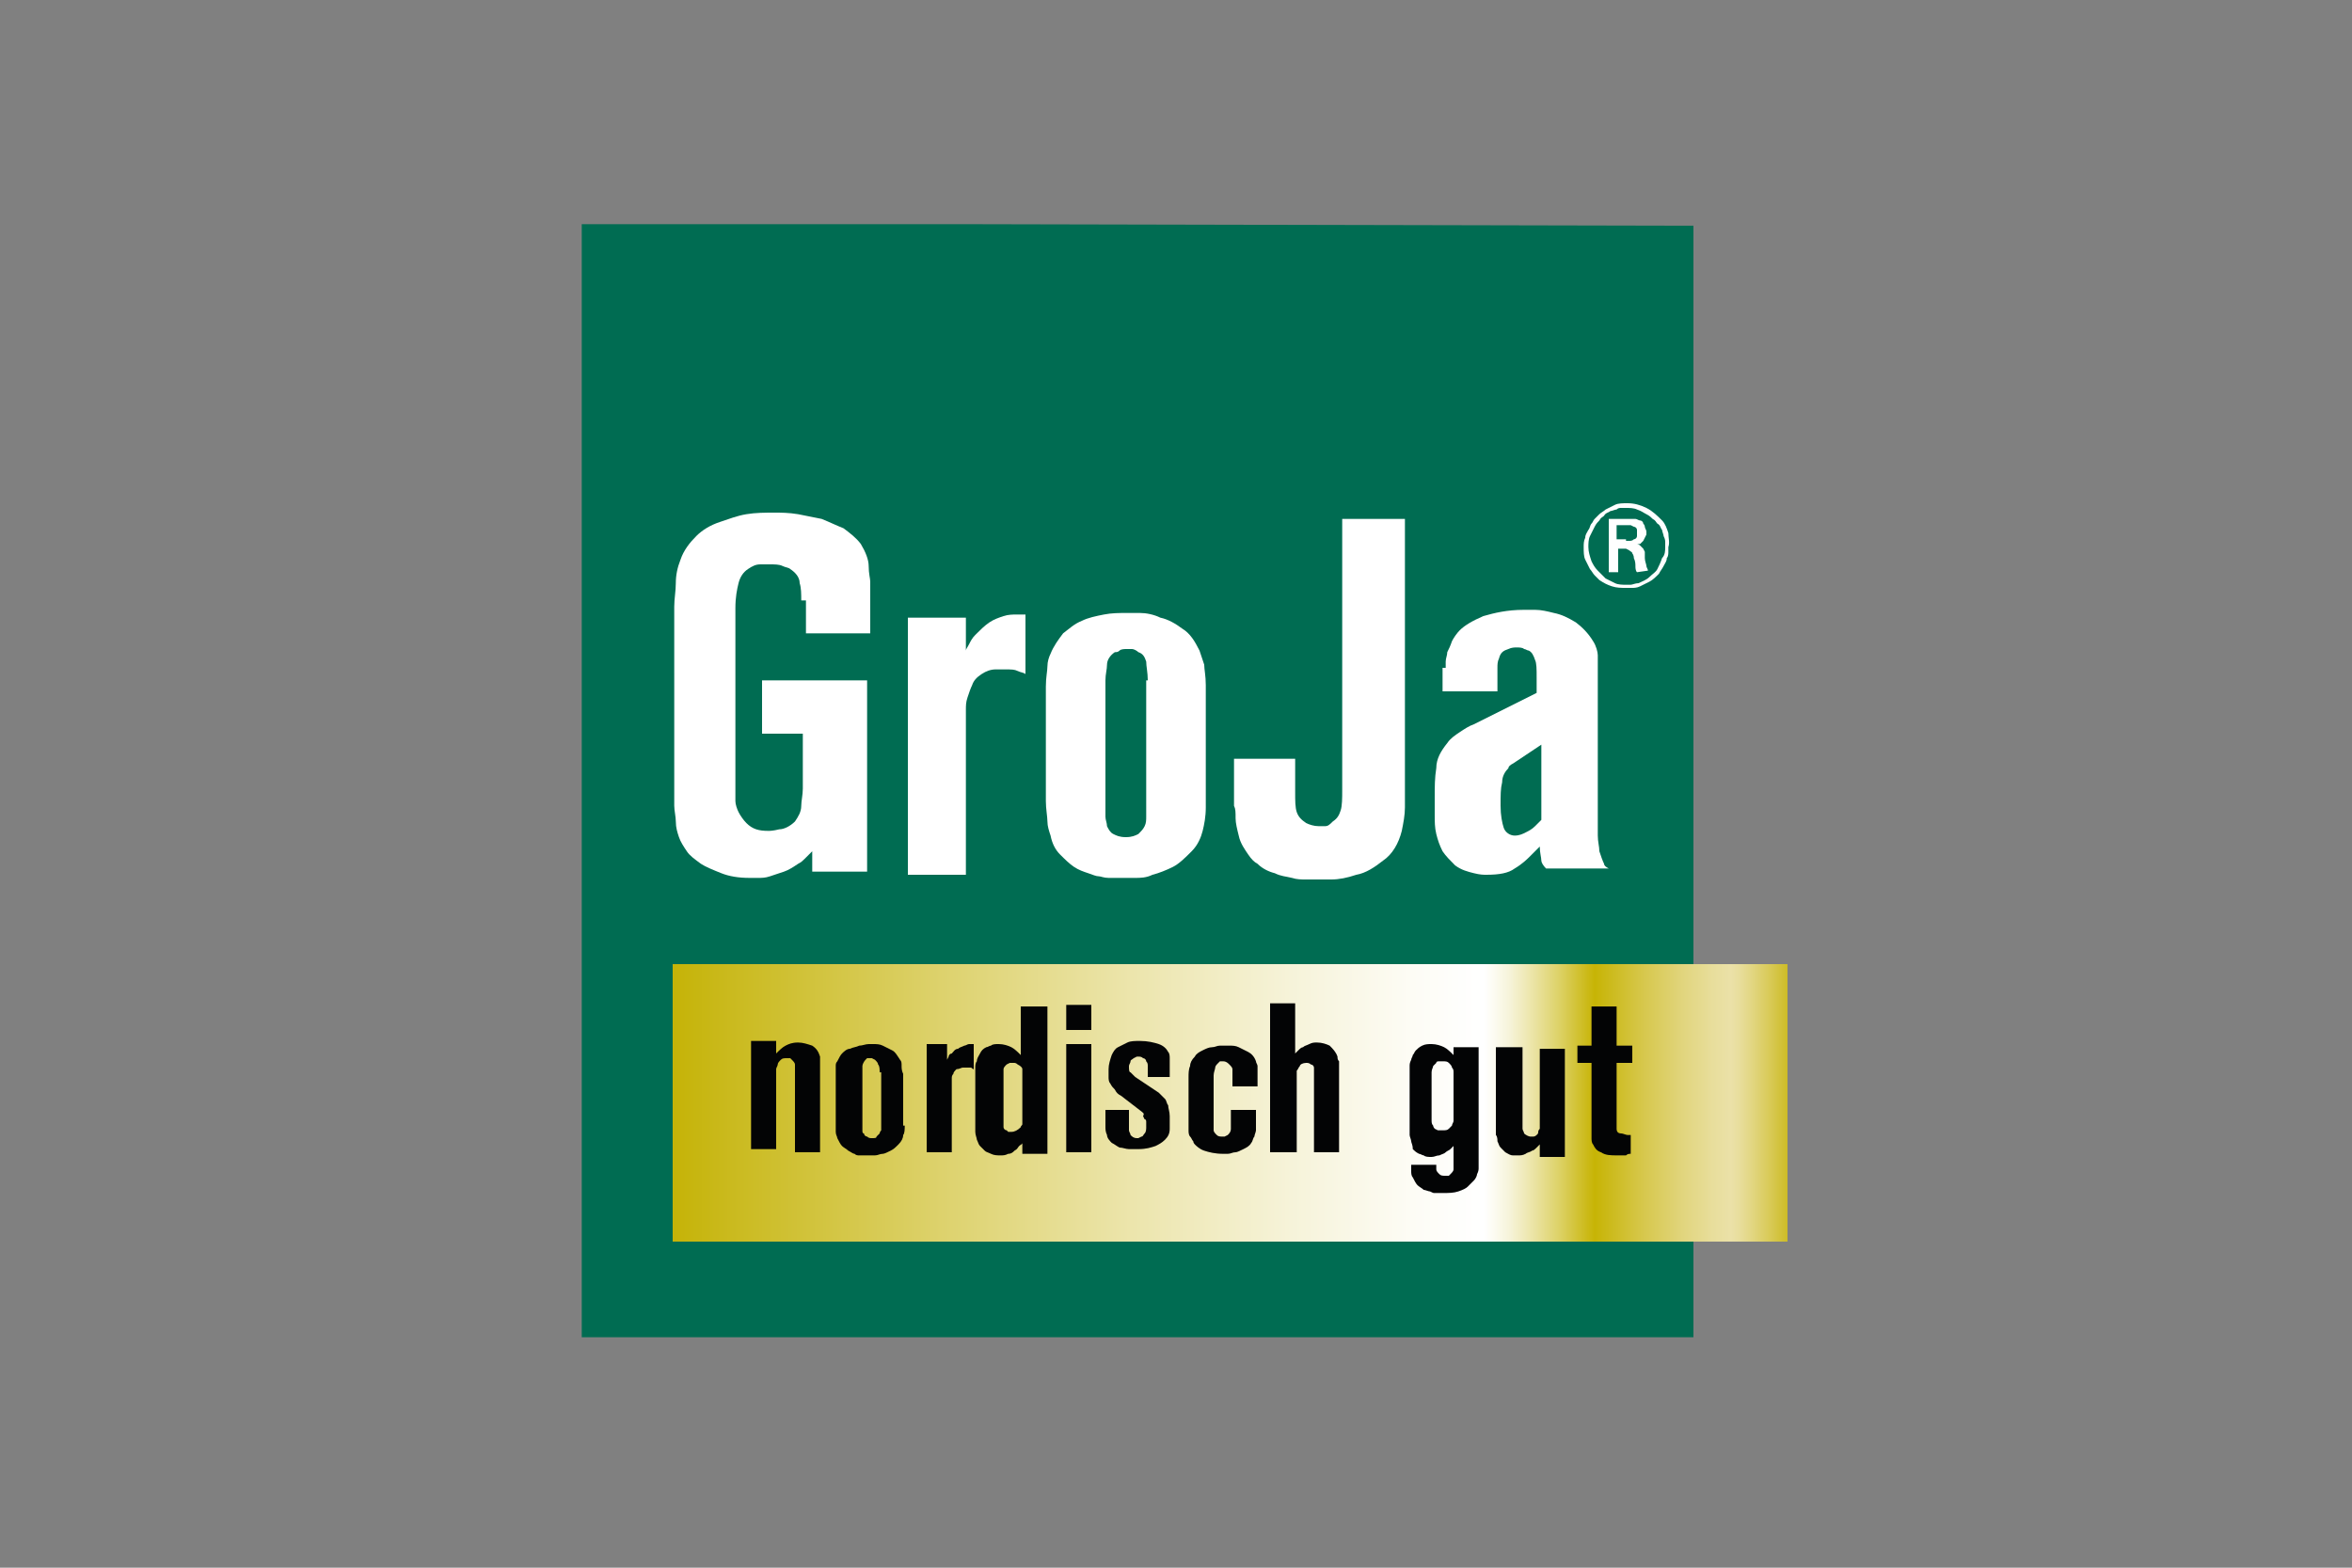 <?xml version="1.0" encoding="utf-8"?>
<svg xmlns="http://www.w3.org/2000/svg" xmlns:xlink="http://www.w3.org/1999/xlink" version="1.1" id="Ebene_1" x="0px" y="0px" viewBox="0 0 150 100" style="enable-background:new 0 0 150 100;">
<rect x="0" y="0" width="150" height="100" fill="#808080" stroke="none"/>
<style type="text/css">
	.st0{fill:#006C52;}
	.st1{fill:#FFFFFF;}
	.st2{clip-path:url(#SVGID_2_);fill:url(#SVGID_3_);}
	.st3{fill:#030405;}
</style>
<polygon class="st0" points="37.1,14.3 37.1,85.3 108,85.3 108,60.7 108,14.4 61.7,14.3"/>
<path class="st1" d="M51.1,38.3c0-0.4,0-0.8-0.1-1.1c0-0.4-0.3-0.7-0.6-0.9c-0.1-0.1-0.3-0.1-0.5-0.2c-0.2-0.1-0.5-0.1-0.8-0.1&#xA;	c-0.1,0-0.3,0-0.6,0c-0.3,0-0.5,0.1-0.8,0.3c-0.3,0.2-0.5,0.5-0.6,0.9c-0.1,0.4-0.2,0.9-0.2,1.6v11.9v0.4c0,0.2,0.1,0.5,0.2,0.7&#xA;	c0.1,0.2,0.3,0.5,0.5,0.7C48,52.9,48.4,53,49,53c0.1,0,0.3,0,0.7-0.1c0.3,0,0.7-0.2,1-0.5c0.2-0.3,0.4-0.6,0.4-1&#xA;	c0-0.3,0.1-0.7,0.1-1.1v-3.5h-2.6v-3.4h6.7v12.2h-3.5v-1.3c-0.2,0.2-0.4,0.4-0.5,0.5c-0.1,0.1-0.2,0.2-0.4,0.3&#xA;	c-0.3,0.2-0.6,0.4-0.9,0.5c-0.3,0.1-0.6,0.2-0.9,0.3c-0.3,0.1-0.5,0.1-0.8,0.1c-0.2,0-0.4,0-0.5,0c-0.7,0-1.3-0.1-1.8-0.3&#xA;	c-0.5-0.2-1-0.4-1.3-0.6c-0.4-0.3-0.7-0.5-0.9-0.8c-0.2-0.3-0.4-0.6-0.5-0.9c-0.1-0.3-0.2-0.6-0.2-1c0-0.3-0.1-0.7-0.1-1V38.7&#xA;	c0-0.5,0.1-1,0.1-1.5c0-0.5,0.1-1,0.3-1.5c0.2-0.6,0.6-1.1,1-1.5c0.4-0.4,0.9-0.7,1.5-0.9c0.6-0.2,1.1-0.4,1.7-0.5&#xA;	c0.6-0.1,1.2-0.1,1.8-0.1c0.4,0,0.9,0,1.5,0.1c0.5,0.1,1,0.2,1.5,0.3c0.5,0.2,0.9,0.4,1.4,0.6c0.4,0.3,0.8,0.6,1.1,1&#xA;	c0.3,0.5,0.5,1,0.5,1.4c0,0.5,0.1,0.8,0.1,1v3.3h-4.1V38.3z"/>
<path class="st1" d="M61.6,39.4l0,2.1c0-0.1,0.1-0.2,0.2-0.4c0.1-0.2,0.2-0.4,0.4-0.6c0.3-0.3,0.6-0.6,0.9-0.8&#xA;	c0.3-0.2,0.6-0.3,0.9-0.4c0.3-0.1,0.6-0.1,0.8-0.1c0.2,0,0.5,0,0.6,0l0,3.8c-0.1-0.1-0.3-0.1-0.5-0.2c-0.2-0.1-0.4-0.1-0.8-0.1&#xA;	c-0.1,0-0.3,0-0.6,0c-0.3,0-0.6,0.1-0.9,0.3c-0.3,0.2-0.5,0.4-0.6,0.7c-0.1,0.2-0.2,0.5-0.3,0.8c-0.1,0.3-0.1,0.5-0.1,0.8&#xA;	c0,0.3,0,0.6,0,0.8v9.7h-3.7V39.4H61.6z"/>
<path class="st1" d="M76.9,51.5c0,0.6-0.1,1.1-0.2,1.5c-0.1,0.4-0.3,0.9-0.7,1.3c-0.4,0.4-0.8,0.8-1.2,1c-0.4,0.2-0.9,0.4-1.3,0.5&#xA;	C73.1,56,72.7,56,72.4,56c-0.3,0-0.6,0-0.7,0c-0.4,0-0.7,0-1,0c-0.3,0-0.5-0.1-0.6-0.1c-0.2,0-0.4-0.1-0.7-0.2&#xA;	c-0.3-0.1-0.6-0.2-0.9-0.4c-0.3-0.2-0.6-0.5-0.9-0.8c-0.3-0.3-0.5-0.7-0.6-1.2c-0.1-0.3-0.2-0.6-0.2-0.9c0-0.3-0.1-0.8-0.1-1.3v-7.3&#xA;	c0-0.6,0.1-1,0.1-1.3c0-0.3,0.1-0.6,0.2-0.8c0.2-0.5,0.5-0.9,0.8-1.3c0.4-0.3,0.7-0.6,1.2-0.8c0.4-0.2,0.9-0.3,1.4-0.4&#xA;	c0.5-0.1,1-0.1,1.5-0.1c0.1,0,0.4,0,0.8,0c0.4,0,0.9,0.1,1.3,0.3c0.5,0.1,1,0.4,1.4,0.7c0.5,0.3,0.8,0.8,1.1,1.4&#xA;	c0.1,0.3,0.2,0.6,0.3,0.9c0,0.3,0.1,0.7,0.1,1.3V51.5z M73.2,43.4c0-0.5-0.1-0.9-0.1-1.2c-0.1-0.3-0.2-0.5-0.5-0.6&#xA;	c-0.1-0.1-0.3-0.2-0.4-0.2s-0.2,0-0.3,0c-0.2,0-0.4,0-0.5,0.1c-0.1,0.1-0.2,0.1-0.3,0.1c-0.3,0.2-0.5,0.5-0.5,0.8&#xA;	c0,0.3-0.1,0.6-0.1,1v8.3c0,0.1,0,0.2,0,0.4c0,0.2,0.1,0.4,0.1,0.6c0.1,0.2,0.2,0.4,0.4,0.5c0.2,0.1,0.4,0.2,0.8,0.2&#xA;	c0.4,0,0.6-0.1,0.8-0.2c0.2-0.2,0.3-0.3,0.4-0.5c0.1-0.2,0.1-0.4,0.1-0.6v-0.4V43.4z"/>
<path class="st1" d="M89.6,33.1v17.5c0,0.1,0,0.4,0,0.9c0,0.5-0.1,1-0.2,1.5c-0.2,0.8-0.6,1.5-1.2,1.9c-0.5,0.4-1.1,0.8-1.7,0.9&#xA;	c-0.6,0.2-1.1,0.3-1.6,0.3c-0.5,0-0.8,0-1,0c-0.1,0-0.3,0-0.6,0c-0.3,0-0.6,0-0.9-0.1c-0.4-0.1-0.7-0.1-1.1-0.3&#xA;	c-0.4-0.1-0.8-0.3-1.1-0.6c-0.2-0.1-0.4-0.3-0.6-0.6c-0.2-0.3-0.5-0.7-0.6-1.2c-0.1-0.4-0.2-0.8-0.2-1.1c0-0.4,0-0.6-0.1-0.8v-3h3.9&#xA;	v2.1c0,0.6,0,1,0.1,1.3c0.1,0.3,0.3,0.5,0.6,0.7c0.2,0.1,0.5,0.2,0.8,0.2c0.1,0,0.2,0,0.4,0c0.2,0,0.3-0.1,0.5-0.3&#xA;	c0.3-0.2,0.4-0.4,0.5-0.7c0.1-0.3,0.1-0.8,0.1-1.3V33.1H89.6z"/>
<path class="st1" d="M92.2,42.6c0-0.1,0-0.2,0-0.4c0-0.2,0.1-0.4,0.1-0.6c0.1-0.2,0.2-0.4,0.3-0.7c0.1-0.2,0.3-0.5,0.5-0.7&#xA;	c0.3-0.3,0.8-0.6,1.5-0.9c0.7-0.2,1.5-0.4,2.6-0.4c0.1,0,0.4,0,0.7,0c0.4,0,0.8,0.1,1.2,0.2c0.5,0.1,0.9,0.3,1.4,0.6&#xA;	c0.4,0.3,0.8,0.7,1.1,1.2c0.2,0.3,0.3,0.7,0.3,0.9c0,0.3,0,0.5,0,0.6v9.1v0.8c0,0.3,0,0.7,0,1c0,0.4,0.1,0.7,0.1,1&#xA;	c0.1,0.3,0.2,0.6,0.3,0.8c0,0.1,0.1,0.2,0.3,0.3h-4c-0.2-0.2-0.3-0.4-0.3-0.5c0-0.2-0.1-0.5-0.1-0.9c-0.1,0.1-0.2,0.2-0.3,0.3&#xA;	c-0.1,0.1-0.2,0.2-0.3,0.3c-0.2,0.2-0.5,0.5-1,0.8c-0.4,0.3-1,0.4-1.8,0.4c-0.2,0-0.4,0-0.8-0.1c-0.4-0.1-0.8-0.2-1.2-0.5&#xA;	c-0.3-0.3-0.6-0.6-0.8-0.9c-0.2-0.4-0.3-0.7-0.4-1.1c-0.1-0.4-0.1-0.8-0.1-1.2v-1.2c0-0.6,0-1.2,0.1-1.8c0-0.6,0.3-1.1,0.7-1.6&#xA;	c0.2-0.3,0.5-0.5,0.8-0.7c0.3-0.2,0.6-0.4,0.9-0.5l4-2v-1c0-0.5,0-0.9-0.1-1.1c-0.1-0.3-0.2-0.5-0.4-0.6c-0.1,0-0.2-0.1-0.3-0.1&#xA;	c-0.1-0.1-0.3-0.1-0.5-0.1c-0.1,0-0.3,0-0.5,0.1c-0.3,0.1-0.5,0.2-0.6,0.6c-0.1,0.2-0.1,0.4-0.1,0.6c0,0.3,0,0.6,0,0.9v0.6h-3.5&#xA;	V42.6z M96.5,48.7c-0.2,0.1-0.3,0.2-0.3,0.3c-0.2,0.2-0.4,0.5-0.4,0.9c-0.1,0.4-0.1,0.8-0.1,1.5c0,0.6,0.1,1.1,0.2,1.4&#xA;	c0.1,0.3,0.4,0.5,0.7,0.5c0.3,0,0.5-0.1,0.7-0.2c0.2-0.1,0.4-0.2,0.6-0.4l0.4-0.4v-4.8L96.5,48.7z"/>
<path class="st1" d="M106.4,34.9c0,0.1,0,0.2,0,0.3c0,0.1,0,0.3-0.1,0.4c0,0.2-0.1,0.3-0.2,0.5c-0.1,0.2-0.2,0.3-0.3,0.5&#xA;	c-0.2,0.2-0.4,0.4-0.6,0.5c-0.2,0.1-0.4,0.2-0.6,0.3c-0.2,0.1-0.4,0.1-0.5,0.1c-0.2,0-0.3,0-0.4,0c-0.3,0-0.6,0-0.9-0.1&#xA;	c-0.3-0.1-0.5-0.2-0.8-0.4c-0.1-0.1-0.2-0.2-0.3-0.3c-0.1-0.1-0.2-0.3-0.3-0.4c-0.1-0.2-0.2-0.4-0.3-0.6c-0.1-0.2-0.1-0.5-0.1-0.8&#xA;	c0-0.2,0-0.4,0.1-0.6c0-0.2,0.1-0.3,0.2-0.5c0.1-0.1,0.1-0.3,0.2-0.4c0.1-0.1,0.1-0.2,0.2-0.3c0.1-0.1,0.2-0.2,0.3-0.3&#xA;	c0.1-0.1,0.3-0.2,0.4-0.3c0.2-0.1,0.4-0.2,0.6-0.3c0.2-0.1,0.5-0.1,0.8-0.1c0.4,0,0.8,0.1,1.2,0.3c0.4,0.2,0.7,0.5,1,0.8&#xA;	c0.2,0.2,0.3,0.5,0.4,0.8C106.4,34.3,106.5,34.6,106.4,34.9 M106.2,34.9c0-0.1,0-0.2,0-0.3c0-0.1,0-0.2-0.1-0.4&#xA;	c0-0.1-0.1-0.3-0.1-0.4c-0.1-0.1-0.1-0.3-0.3-0.4c-0.1-0.1-0.1-0.2-0.3-0.3c-0.1-0.1-0.2-0.2-0.4-0.3c-0.2-0.1-0.3-0.2-0.6-0.3&#xA;	c-0.2-0.1-0.5-0.1-0.7-0.1c-0.1,0-0.1,0-0.3,0c-0.1,0-0.2,0-0.3,0.1c-0.1,0-0.3,0.1-0.4,0.1c-0.1,0.1-0.3,0.1-0.4,0.3&#xA;	c-0.1,0.1-0.2,0.1-0.3,0.3c-0.1,0.1-0.2,0.2-0.3,0.4c-0.1,0.2-0.2,0.4-0.3,0.6c-0.1,0.2-0.1,0.5-0.1,0.7c0,0.3,0.1,0.6,0.2,0.9&#xA;	c0.1,0.2,0.2,0.4,0.4,0.6c0.2,0.2,0.3,0.3,0.5,0.5c0.2,0.1,0.4,0.2,0.6,0.3c0.2,0.1,0.5,0.1,0.7,0.1c0.1,0,0.2,0,0.3,0&#xA;	c0.1,0,0.3-0.1,0.5-0.1c0.2-0.1,0.5-0.2,0.7-0.4c0.2-0.2,0.4-0.3,0.5-0.5c0.1-0.2,0.2-0.4,0.3-0.7C106.2,35.4,106.2,35.1,106.2,34.9&#xA;	 M104.4,36.5c-0.1-0.1-0.1-0.3-0.1-0.4c0-0.1,0-0.3-0.1-0.5c0-0.2-0.1-0.3-0.1-0.3c0-0.1-0.1-0.1-0.2-0.2l-0.2-0.1&#xA;	c-0.1,0-0.2,0-0.3,0h-0.2v1.5h-0.6v-3.4h1.1c0.1,0,0.2,0,0.3,0c0.1,0,0.2,0,0.3,0c0.1,0,0.2,0.1,0.3,0.1c0.1,0,0.2,0.1,0.2,0.2&#xA;	c0,0,0.1,0.1,0.1,0.2c0,0.1,0.1,0.2,0.1,0.3l0,0.2l-0.1,0.2l-0.1,0.2c-0.1,0.1-0.1,0.1-0.2,0.2l-0.1,0l-0.1,0c0.1,0,0.2,0.1,0.2,0.1&#xA;	l0.2,0.2l0.1,0.2l0,0.2l0,0.2c0,0.2,0.1,0.4,0.1,0.5c0,0.1,0.1,0.2,0.1,0.3L104.4,36.5z M103.7,34.5h0.1l0.1,0c0.1,0,0.2,0,0.3-0.1&#xA;	c0.1,0,0.2-0.1,0.2-0.2l0-0.1l0-0.1c0,0,0-0.1,0-0.2c0-0.1-0.1-0.2-0.2-0.2l-0.2-0.1c-0.1,0-0.2,0-0.3,0l-0.1,0l-0.1,0h-0.4v0.9&#xA;	H103.7z"/>
<g>
	<defs>
		<rect id="SVGID_1_" x="42.9" y="61.5" width="71.1" height="17.7"/>
	</defs>
	<clipPath id="SVGID_2_">
		<use xlink:href="#SVGID_1_" style="overflow:visible;"/>
	</clipPath>
	
		<linearGradient id="SVGID_3_" gradientUnits="userSpaceOnUse" x1="-218.357" y1="464.892" x2="-217.535" y2="464.892" gradientTransform="matrix(86.526 0 0 -86.526 18936.656 40295.82)">
		<stop offset="0" style="stop-color:#C5B307"/>
		<stop offset="5.211288e-02" style="stop-color:#CABA1E"/>
		<stop offset="0.24" style="stop-color:#DDD26D"/>
		<stop offset="0.408" style="stop-color:#ECE5AC"/>
		<stop offset="0.549" style="stop-color:#F6F3D9"/>
		<stop offset="0.657" style="stop-color:#FDFCF5"/>
		<stop offset="0.72" style="stop-color:#FFFFFF"/>
		<stop offset="0.728" style="stop-color:#FDFCF4"/>
		<stop offset="0.744" style="stop-color:#F6F3D8"/>
		<stop offset="0.763" style="stop-color:#ECE5A9"/>
		<stop offset="0.787" style="stop-color:#DDD268"/>
		<stop offset="0.813" style="stop-color:#CBB916"/>
		<stop offset="0.819" style="stop-color:#C7B405"/>
		<stop offset="0.861" style="stop-color:#D6C74A"/>
		<stop offset="0.897" style="stop-color:#E1D57D"/>
		<stop offset="0.924" style="stop-color:#E8DE9C"/>
		<stop offset="0.94" style="stop-color:#EBE1A8"/>
		<stop offset="0.947" style="stop-color:#E8DE9D"/>
		<stop offset="0.96" style="stop-color:#E1D57E"/>
		<stop offset="0.978" style="stop-color:#D6C74D"/>
		<stop offset="0.999" style="stop-color:#C6B40A"/>
		<stop offset="1" style="stop-color:#C5B307"/>
	</linearGradient>
	<rect x="42.9" y="61.5" class="st2" width="71.1" height="17.7"/>
</g>
<path class="st3" d="M49.5,66.7l0,0.5c0.2-0.2,0.4-0.4,0.6-0.5c0.2-0.1,0.4-0.2,0.8-0.2c0.3,0,0.6,0.1,0.9,0.2&#xA;	c0.3,0.2,0.4,0.4,0.5,0.7c0,0.1,0,0.2,0,0.3c0,0.1,0,0.2,0,0.4v5.4h-1.6v-5.1c0-0.2,0-0.4,0-0.5c0-0.1-0.1-0.2-0.2-0.3l-0.1-0.1&#xA;	c0,0-0.1,0-0.2,0c-0.2,0-0.3,0-0.4,0.1c-0.1,0.1-0.2,0.2-0.2,0.3c0,0.1-0.1,0.2-0.1,0.3v0.2v4.9h-1.6v-6.9H49.5z"/>
<path class="st3" d="M57.7,71.8c0,0.2,0,0.5-0.1,0.6c0,0.2-0.1,0.4-0.3,0.6c-0.2,0.2-0.3,0.3-0.5,0.4c-0.2,0.1-0.4,0.2-0.5,0.2&#xA;	c-0.2,0-0.3,0.1-0.5,0.1c-0.1,0-0.2,0-0.3,0c-0.2,0-0.3,0-0.4,0c-0.1,0-0.2,0-0.3,0c-0.1,0-0.2,0-0.3-0.1c-0.1,0-0.2-0.1-0.4-0.2&#xA;	c-0.1-0.1-0.3-0.2-0.4-0.3c-0.1-0.1-0.2-0.3-0.3-0.5c0-0.1-0.1-0.2-0.1-0.4c0-0.1,0-0.3,0-0.6v-3.1c0-0.2,0-0.4,0-0.5&#xA;	c0-0.1,0-0.2,0.1-0.3c0.1-0.2,0.2-0.4,0.3-0.5c0.1-0.1,0.3-0.3,0.5-0.3c0.2-0.1,0.4-0.1,0.6-0.2c0.2,0,0.4-0.1,0.6-0.1&#xA;	c0.1,0,0.2,0,0.3,0c0.2,0,0.4,0,0.6,0.1c0.2,0.1,0.4,0.2,0.6,0.3c0.2,0.1,0.3,0.3,0.5,0.6c0.1,0.1,0.1,0.2,0.1,0.4&#xA;	c0,0.1,0,0.3,0.1,0.5V71.8z M56.1,68.4c0-0.2,0-0.4-0.1-0.5c0-0.1-0.1-0.2-0.2-0.3l-0.2-0.1l-0.1,0c-0.1,0-0.2,0-0.2,0l-0.1,0.1&#xA;	C55.1,67.7,55,67.9,55,68c0,0.1,0,0.3,0,0.4v3.5c0,0,0,0.1,0,0.2c0,0.1,0,0.2,0.1,0.2c0,0.1,0.1,0.2,0.2,0.2&#xA;	c0.1,0.1,0.2,0.1,0.3,0.1c0.2,0,0.3,0,0.3-0.1c0.1-0.1,0.1-0.1,0.2-0.2c0-0.1,0.1-0.2,0.1-0.2v-0.2V68.4z"/>
<path class="st3" d="M60.4,66.7l0,0.9l0.1-0.2c0-0.1,0.1-0.2,0.2-0.2c0.1-0.1,0.2-0.3,0.4-0.3c0.1-0.1,0.2-0.1,0.4-0.2&#xA;	c0.1,0,0.2-0.1,0.3-0.1c0.1,0,0.2,0,0.3,0l0,1.6c-0.1,0-0.1-0.1-0.2-0.1c-0.1,0-0.2,0-0.3,0c0,0-0.1,0-0.2,0c-0.1,0-0.2,0.1-0.4,0.1&#xA;	c-0.1,0.1-0.2,0.2-0.2,0.3c-0.1,0.1-0.1,0.2-0.1,0.3c0,0.1,0,0.2,0,0.3c0,0.1,0,0.2,0,0.4v4h-1.6v-6.9H60.4z"/>
<path class="st3" d="M66.8,64.1v9.5h-1.6l0-0.7c0,0.1-0.1,0.1-0.2,0.2c-0.1,0.1-0.1,0.2-0.3,0.3c-0.1,0.1-0.2,0.2-0.4,0.2&#xA;	c-0.2,0.1-0.3,0.1-0.5,0.1c-0.2,0-0.4,0-0.6-0.1c-0.2-0.1-0.3-0.1-0.4-0.2c-0.1-0.1-0.2-0.2-0.3-0.3c-0.1-0.1-0.1-0.2-0.2-0.4&#xA;	c0-0.1-0.1-0.3-0.1-0.5c0-0.2,0-0.4,0-0.7v-3.1v-0.3c0-0.1,0-0.3,0.1-0.4c0-0.2,0.1-0.3,0.2-0.5c0.1-0.2,0.2-0.3,0.4-0.4&#xA;	c0.1,0,0.2-0.1,0.3-0.1c0.1-0.1,0.3-0.1,0.5-0.1c0.3,0,0.6,0.1,0.8,0.2c0.2,0.1,0.4,0.3,0.6,0.5v-3.1H66.8z M65.2,68.6&#xA;	c0-0.2,0-0.3,0-0.4c0-0.1-0.1-0.2-0.3-0.3c-0.1-0.1-0.2-0.1-0.2-0.1l-0.2,0l-0.1,0l-0.2,0.1C64.1,68,64,68.1,64,68.2&#xA;	c0,0.1,0,0.3,0,0.4v2.9c0,0.2,0,0.4,0,0.4c0,0.1,0.1,0.2,0.2,0.2l0.1,0.1c0.1,0,0.2,0,0.2,0c0.2,0,0.4-0.1,0.6-0.3&#xA;	c0-0.1,0.1-0.1,0.1-0.2c0-0.1,0-0.2,0-0.3V68.6z"/>
<path class="st3" d="M69.6,65.7H68v-1.6h1.6V65.7z M69.6,73.5H68v-6.9h1.6V73.5z"/>
<path class="st3" d="M72,71.1v0.5c0,0.1,0,0.2,0,0.3l0,0.2c0,0.1,0.1,0.2,0.1,0.3c0.1,0.1,0.2,0.2,0.4,0.2l0.1,0l0.2-0.1&#xA;	c0.1,0,0.1-0.1,0.2-0.2c0.1-0.1,0.1-0.3,0.1-0.4c0-0.1,0-0.2,0-0.3c0-0.1,0-0.2-0.1-0.2l-0.1-0.2C73,71,72.9,71,72.8,70.9l-1.3-1&#xA;	c-0.2-0.1-0.3-0.2-0.4-0.4c-0.1-0.1-0.2-0.2-0.3-0.4c-0.1-0.1-0.1-0.3-0.1-0.4c0-0.2,0-0.3,0-0.5c0-0.3,0.1-0.6,0.2-0.9&#xA;	c0.1-0.2,0.2-0.4,0.4-0.5c0.2-0.1,0.4-0.2,0.6-0.3c0.2-0.1,0.5-0.1,0.8-0.1c0.5,0,0.9,0.1,1.2,0.2c0.3,0.1,0.5,0.3,0.6,0.5&#xA;	c0.1,0.1,0.1,0.3,0.1,0.4c0,0.1,0,0.3,0,0.4v0.8h-1.4v-0.5c0,0,0-0.1,0-0.2c0-0.1,0-0.2-0.1-0.3c0-0.1-0.1-0.2-0.2-0.2&#xA;	c-0.1-0.1-0.2-0.1-0.3-0.1l-0.1,0l-0.2,0.1c-0.1,0.1-0.2,0.1-0.2,0.2c0,0.1-0.1,0.2-0.1,0.3c0,0.2,0,0.4,0.1,0.4&#xA;	c0.1,0.1,0.2,0.2,0.3,0.3l1.5,1c0.1,0.1,0.1,0.1,0.2,0.2c0.1,0.1,0.1,0.1,0.2,0.2c0.1,0.1,0.1,0.3,0.2,0.4c0,0.2,0.1,0.4,0.1,0.7&#xA;	c0,0.3,0,0.5,0,0.8c0,0.3-0.1,0.5-0.3,0.7c-0.2,0.2-0.4,0.3-0.6,0.4c-0.3,0.1-0.6,0.2-1.1,0.2c-0.2,0-0.4,0-0.6,0&#xA;	c-0.2,0-0.4-0.1-0.6-0.1c-0.2-0.1-0.3-0.2-0.5-0.3c-0.1-0.1-0.3-0.3-0.3-0.5c-0.1-0.2-0.1-0.4-0.1-0.5c0-0.2,0-0.3,0-0.4v-0.7H72z"/>
<path class="st3" d="M78.6,68.5c0-0.1,0-0.2,0-0.2l0-0.1c0-0.1-0.1-0.2-0.2-0.3c-0.1-0.1-0.2-0.2-0.4-0.2c-0.1,0-0.2,0-0.2,0&#xA;	l-0.1,0.1c-0.1,0.1-0.2,0.2-0.2,0.3c0,0.1-0.1,0.3-0.1,0.5v3c0,0.1,0,0.2,0,0.3l0,0.2c0,0.1,0.1,0.2,0.2,0.3&#xA;	c0.1,0.1,0.2,0.1,0.4,0.1l0.1,0l0.2-0.1c0.1-0.1,0.2-0.2,0.2-0.4c0-0.2,0-0.3,0-0.4v-0.8h1.6v0.8v0.2c0,0.1,0,0.2,0,0.3&#xA;	c0,0.1-0.1,0.3-0.1,0.4c-0.1,0.1-0.1,0.3-0.2,0.4c-0.1,0.2-0.3,0.3-0.5,0.4c-0.2,0.1-0.4,0.2-0.5,0.2c-0.2,0-0.3,0.1-0.5,0.1&#xA;	c-0.1,0-0.2,0-0.3,0c-0.5,0-0.9-0.1-1.2-0.2c-0.3-0.1-0.5-0.3-0.6-0.4c0,0-0.1-0.1-0.1-0.2c-0.1-0.1-0.1-0.2-0.2-0.3&#xA;	c-0.1-0.1-0.1-0.3-0.1-0.4c0-0.1,0-0.3,0-0.4v-3c0-0.2,0-0.5,0.1-0.7c0-0.2,0.1-0.4,0.3-0.6c0.1-0.2,0.3-0.3,0.5-0.4&#xA;	c0.2-0.1,0.4-0.2,0.6-0.2c0.2,0,0.3-0.1,0.5-0.1c0.1,0,0.2,0,0.3,0c0,0,0.1,0,0.3,0c0.2,0,0.4,0,0.6,0.1c0.2,0.1,0.4,0.2,0.6,0.3&#xA;	c0.2,0.1,0.4,0.3,0.5,0.6c0,0.1,0.1,0.2,0.1,0.3c0,0.1,0,0.3,0,0.5v0.8h-1.6V68.5z"/>
<path class="st3" d="M82.6,64.1l0,3.1c0,0,0.1-0.1,0.2-0.2c0.1-0.1,0.2-0.2,0.3-0.2c0.1-0.1,0.2-0.1,0.4-0.2&#xA;	c0.2-0.1,0.3-0.1,0.5-0.1c0.3,0,0.6,0.1,0.8,0.2c0.2,0.2,0.4,0.4,0.5,0.7c0,0.1,0,0.2,0.1,0.3c0,0.1,0,0.2,0,0.4v5.4h-1.6v-4.9&#xA;	c0-0.1,0-0.2,0-0.3l0-0.2c0-0.1-0.1-0.2-0.2-0.2c-0.1-0.1-0.2-0.1-0.3-0.1c-0.2,0-0.4,0.1-0.4,0.2c-0.1,0.1-0.1,0.2-0.2,0.3l0,0.1&#xA;	v0.1v5H81v-9.5H82.6z"/>
<path class="st3" d="M94.3,66.7v7.1c0,0.1,0,0.1,0,0.2c0,0.1,0,0.1,0,0.2c0,0.1,0,0.1,0,0.3c0,0.1,0,0.2-0.1,0.4&#xA;	c0,0.1-0.1,0.3-0.2,0.4c-0.1,0.1-0.2,0.2-0.4,0.4c-0.1,0.1-0.3,0.2-0.6,0.3c-0.3,0.1-0.6,0.1-1,0.1c-0.1,0-0.3,0-0.3,0&#xA;	c-0.1,0-0.1,0-0.2,0c-0.1,0-0.1,0-0.3-0.1c-0.1,0-0.3-0.1-0.4-0.1c-0.1-0.1-0.3-0.2-0.4-0.3c-0.1-0.1-0.2-0.3-0.3-0.5&#xA;	c-0.1-0.1-0.1-0.3-0.1-0.4c0-0.1,0-0.3,0-0.4h1.6v0.1l0,0.2c0,0.1,0.1,0.2,0.2,0.3c0.1,0.1,0.2,0.1,0.4,0.1c0.1,0,0.2,0,0.2,0&#xA;	l0.1-0.1c0.1-0.1,0.2-0.2,0.2-0.3c0-0.1,0-0.3,0-0.4v-1.1c-0.1,0.1-0.1,0.1-0.2,0.2c-0.1,0.1-0.2,0.1-0.3,0.2&#xA;	c-0.1,0.1-0.2,0.1-0.4,0.2c-0.2,0-0.3,0.1-0.5,0.1c-0.2,0-0.4,0-0.5-0.1c-0.1,0-0.2-0.1-0.3-0.1c-0.2-0.1-0.3-0.2-0.4-0.3&#xA;	C90.1,73,90,72.9,90,72.8c0-0.1-0.1-0.3-0.1-0.4c0-0.1,0-0.3,0-0.4v-3.6c0-0.1,0-0.3,0-0.4c0-0.1,0-0.2,0.1-0.4&#xA;	c0-0.1,0.1-0.2,0.1-0.3c0.1-0.1,0.1-0.2,0.2-0.3c0.1-0.1,0.2-0.2,0.4-0.3c0.2-0.1,0.4-0.1,0.6-0.1c0.3,0,0.6,0.1,0.8,0.2&#xA;	c0.2,0.1,0.4,0.3,0.6,0.5v-0.5H94.3z M92.7,68.6v-0.2c0-0.1,0-0.2-0.1-0.3c0-0.1-0.1-0.2-0.2-0.3c-0.1-0.1-0.2-0.1-0.4-0.1&#xA;	c0,0-0.1,0-0.2,0c-0.1,0-0.2,0-0.2,0.1c-0.1,0.1-0.2,0.2-0.2,0.2c0,0.1-0.1,0.2-0.1,0.4v3c0,0.2,0,0.3,0.1,0.4&#xA;	c0,0.1,0.1,0.2,0.1,0.2l0.2,0.1l0.2,0l0.1,0c0.2,0,0.3,0,0.4-0.1c0.1-0.1,0.1-0.1,0.2-0.2c0-0.1,0.1-0.2,0.1-0.3c0-0.1,0-0.1,0-0.2&#xA;	V68.6z"/>
<path class="st3" d="M97.1,66.7v4.9c0,0.1,0,0.2,0,0.4c0,0.1,0.1,0.2,0.1,0.3c0.1,0.1,0.3,0.2,0.4,0.2c0,0,0.1,0,0.2,0&#xA;	c0.1,0,0.2-0.1,0.2-0.1c0.1-0.1,0.1-0.1,0.1-0.2c0-0.1,0.1-0.2,0.1-0.2c0-0.1,0-0.2,0-0.2l0-0.1v-4.8h1.6v6.9h-1.6V73&#xA;	c0,0-0.1,0.1-0.2,0.2c-0.1,0.1-0.2,0.2-0.3,0.2c-0.1,0.1-0.3,0.1-0.4,0.2c-0.2,0.1-0.3,0.1-0.5,0.1c-0.1,0-0.2,0-0.3,0&#xA;	c-0.2,0-0.3-0.1-0.5-0.2c-0.1-0.1-0.2-0.2-0.3-0.3c-0.1-0.1-0.1-0.2-0.2-0.4c0-0.1,0-0.3-0.1-0.4c0-0.1,0-0.3,0-0.4v-5.2H97.1z"/>
<path class="st3" d="M103.1,64.2v2.5h1v1.1h-1v3.9c0,0.1,0,0.2,0,0.2l0,0.1c0,0.2,0.1,0.3,0.3,0.3c0.1,0,0.3,0.1,0.4,0.1l0.1,0&#xA;	l0.1,0v1.2c-0.1,0-0.2,0-0.3,0.1c-0.1,0-0.3,0-0.5,0c-0.5,0-0.8,0-1.1-0.2c-0.3-0.1-0.4-0.3-0.5-0.5c-0.1-0.1-0.1-0.3-0.1-0.4&#xA;	c0-0.1,0-0.3,0-0.4v-4.4h-0.9v-1.1h0.9v-2.5H103.1z"/>
</svg>